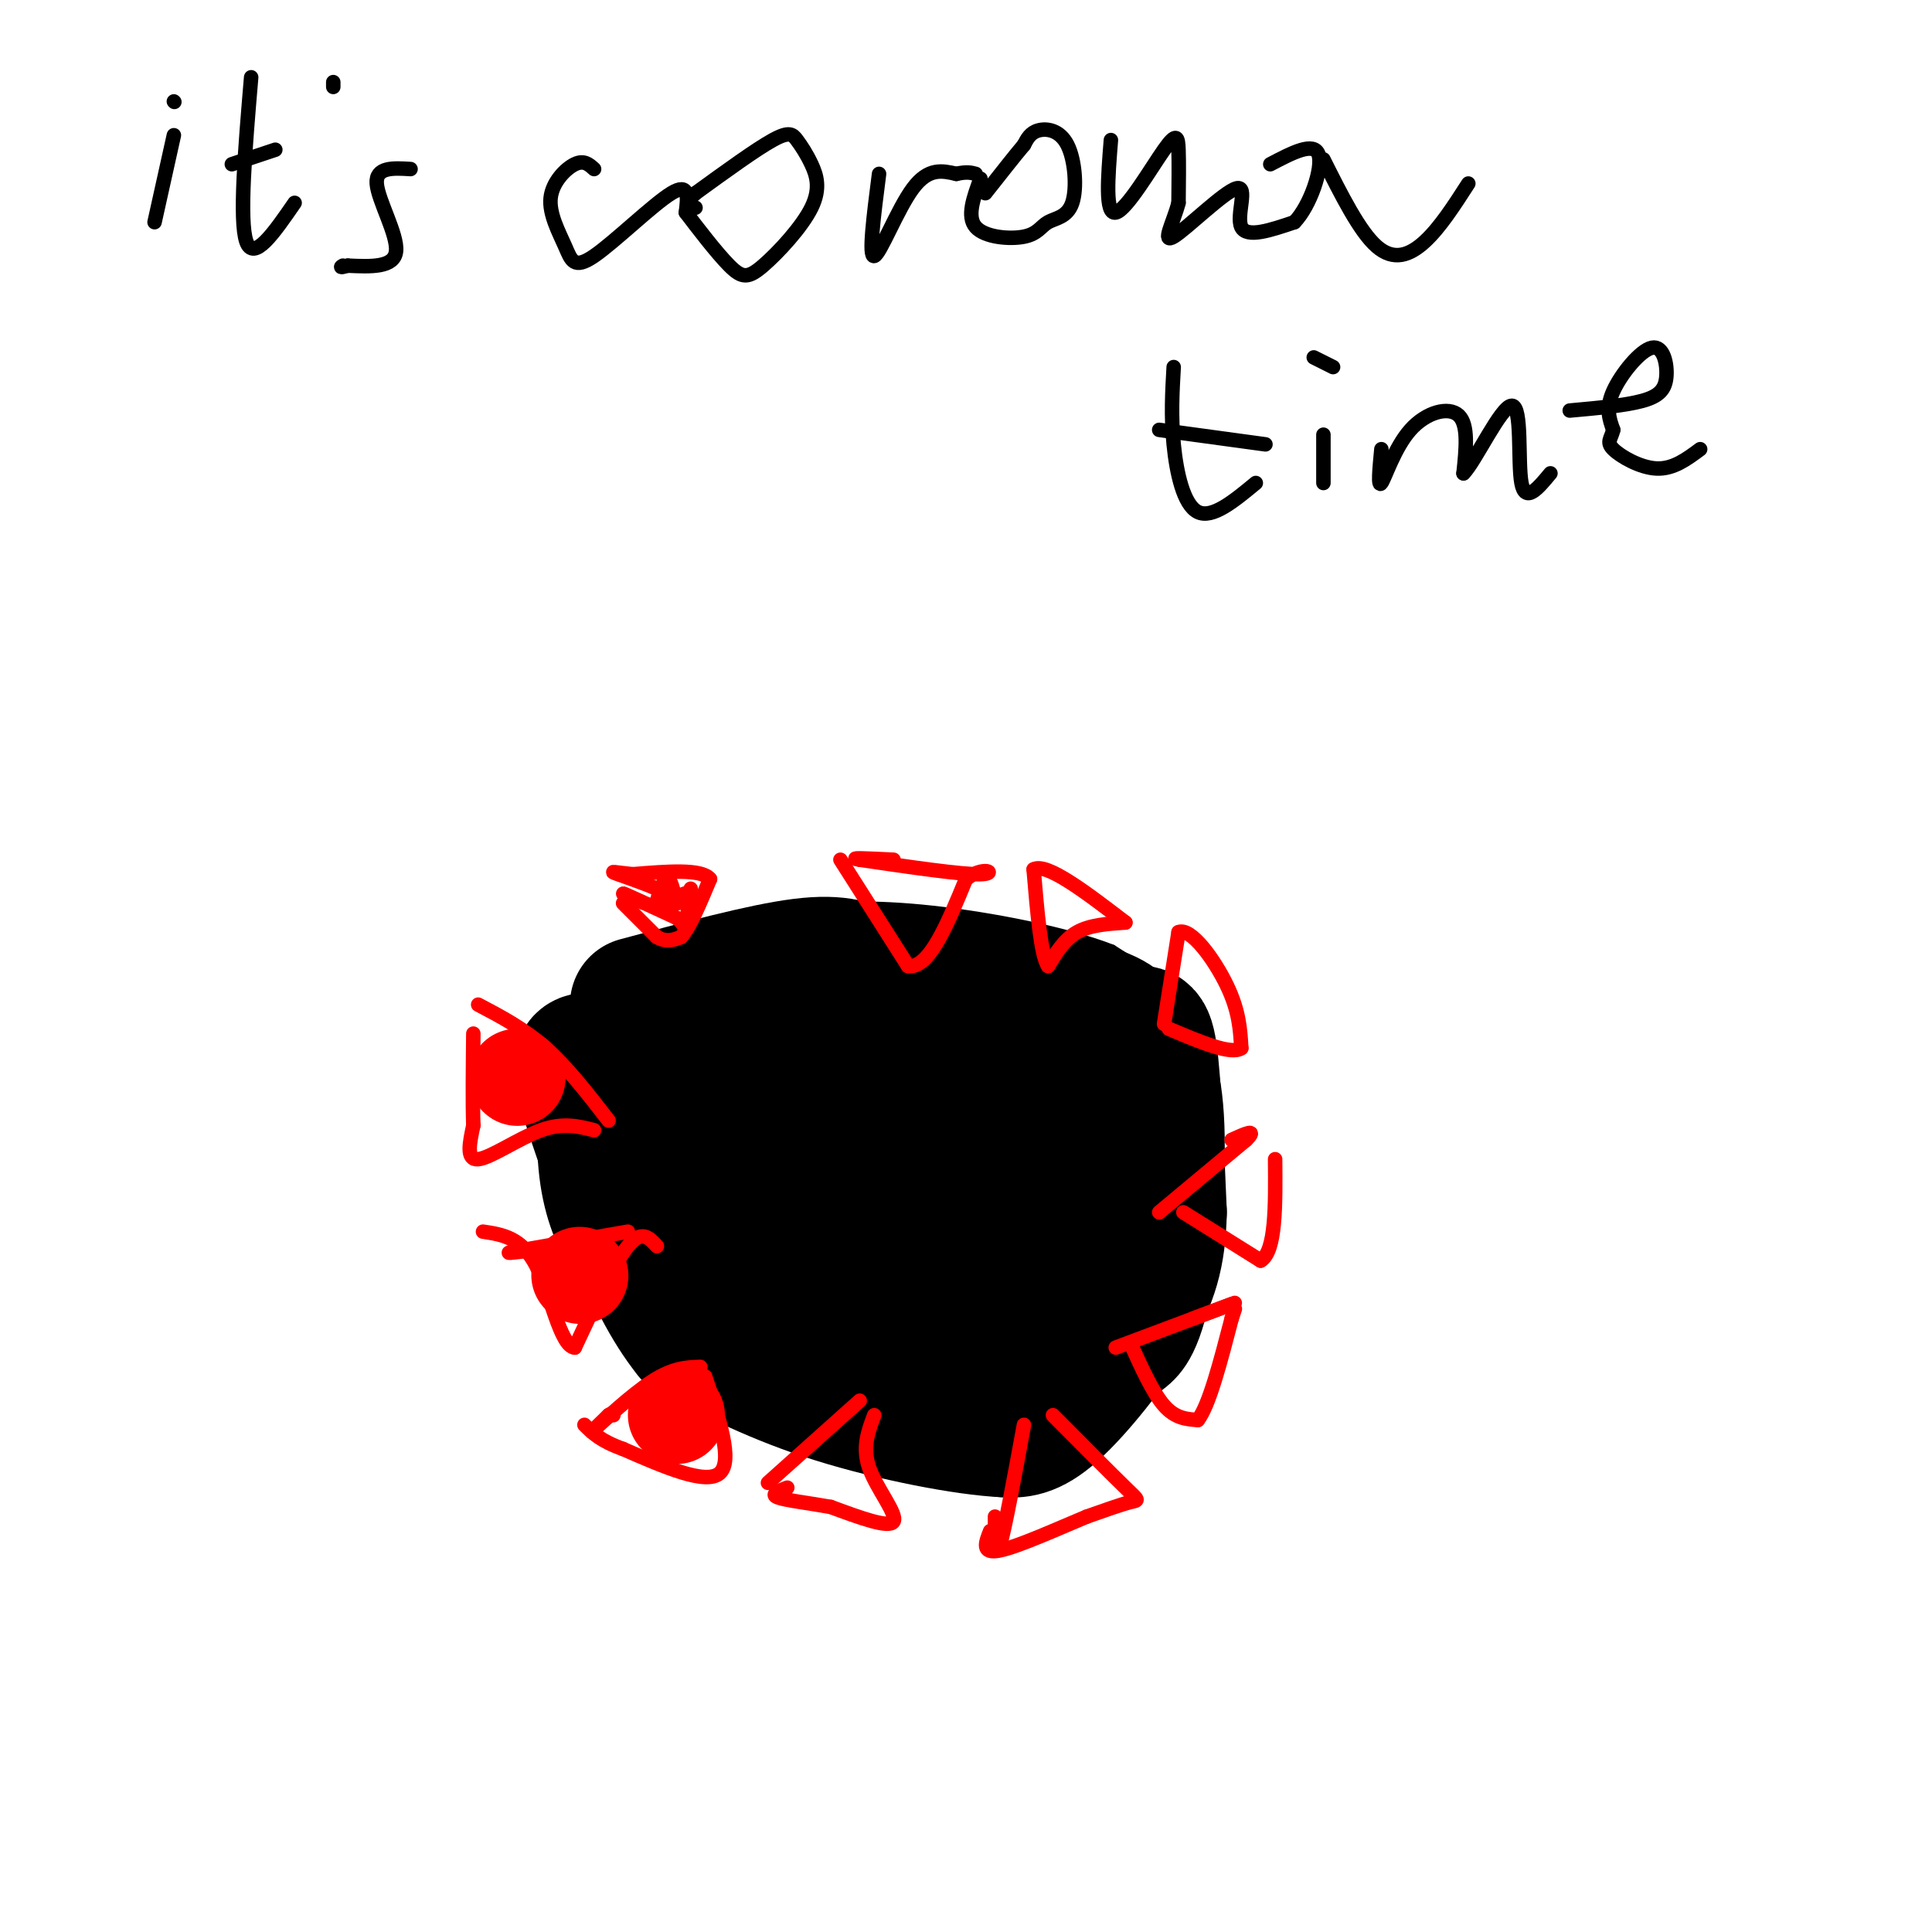 <svg viewBox='0 0 400 400' version='1.1' xmlns='http://www.w3.org/2000/svg' xmlns:xlink='http://www.w3.org/1999/xlink'><g fill='none' stroke='rgb(0,0,0)' stroke-width='3' stroke-linecap='round' stroke-linejoin='round'><path d='M36,28c0.000,0.000 -4.000,18.000 -4,18'/><path d='M36,21c0.000,0.000 0.100,0.100 0.1,0.1'/><path d='M52,16c-1.250,14.833 -2.500,29.667 -1,34c1.500,4.333 5.750,-1.833 10,-8'/><path d='M48,34c0.000,0.000 9.000,-3.000 9,-3'/><path d='M69,17c0.000,0.000 0.000,1.000 0,1'/><path d='M85,35c-3.622,-0.222 -7.244,-0.444 -7,3c0.244,3.444 4.356,10.556 4,14c-0.356,3.444 -5.178,3.222 -10,3'/><path d='M72,55c-1.833,0.500 -1.417,0.250 -1,0'/><path d='M123,35c-1.049,-0.958 -2.098,-1.915 -4,-1c-1.902,0.915 -4.656,3.704 -5,7c-0.344,3.296 1.722,7.100 3,10c1.278,2.900 1.767,4.896 6,2c4.233,-2.896 12.209,-10.685 16,-13c3.791,-2.315 3.395,0.842 3,4'/><path d='M142,44c2.237,2.949 6.331,8.322 9,11c2.669,2.678 3.914,2.661 7,0c3.086,-2.661 8.015,-7.964 10,-12c1.985,-4.036 1.027,-6.803 0,-9c-1.027,-2.197 -2.123,-3.822 -3,-5c-0.877,-1.178 -1.536,-1.908 -5,0c-3.464,1.908 -9.732,6.454 -16,11'/><path d='M144,40c-2.667,2.333 -1.333,2.667 0,3'/><path d='M182,36c-1.111,8.667 -2.222,17.333 -1,17c1.222,-0.333 4.778,-9.667 8,-14c3.222,-4.333 6.111,-3.667 9,-3'/><path d='M198,36c2.167,-0.500 3.083,-0.250 4,0'/><path d='M203,37c-1.443,3.917 -2.886,7.835 -1,10c1.886,2.165 7.102,2.578 10,2c2.898,-0.578 3.478,-2.147 5,-3c1.522,-0.853 3.985,-0.992 5,-4c1.015,-3.008 0.581,-8.887 -1,-12c-1.581,-3.113 -4.309,-3.461 -6,-3c-1.691,0.461 -2.346,1.730 -3,3'/><path d='M212,30c-1.833,2.167 -4.917,6.083 -8,10'/><path d='M230,29c-0.619,7.744 -1.238,15.488 1,15c2.238,-0.488 7.333,-9.208 10,-13c2.667,-3.792 2.905,-2.655 3,0c0.095,2.655 0.048,6.827 0,11'/><path d='M244,42c-1.033,4.024 -3.617,8.584 -1,7c2.617,-1.584 10.435,-9.311 13,-10c2.565,-0.689 -0.124,5.660 1,8c1.124,2.340 6.062,0.670 11,-1'/><path d='M268,46c3.267,-3.356 5.933,-11.244 5,-14c-0.933,-2.756 -5.467,-0.378 -10,2'/><path d='M274,33c3.733,7.444 7.467,14.889 11,18c3.533,3.111 6.867,1.889 10,-1c3.133,-2.889 6.067,-7.444 9,-12'/><path d='M243,76c-0.289,5.067 -0.578,10.133 0,16c0.578,5.867 2.022,12.533 5,14c2.978,1.467 7.489,-2.267 12,-6'/><path d='M240,89c0.000,0.000 22.000,3.000 22,3'/><path d='M274,90c0.000,0.000 0.000,10.000 0,10'/><path d='M272,74c0.000,0.000 4.000,2.000 4,2'/><path d='M286,93c-0.387,4.042 -0.774,8.083 0,7c0.774,-1.083 2.708,-7.292 6,-11c3.292,-3.708 7.940,-4.917 10,-3c2.060,1.917 1.530,6.958 1,12'/><path d='M303,98c2.369,-2.286 7.792,-14.000 10,-14c2.208,0.000 1.202,11.714 2,16c0.798,4.286 3.399,1.143 6,-2'/><path d='M325,85c5.746,-0.520 11.493,-1.040 15,-2c3.507,-0.960 4.775,-2.360 5,-5c0.225,-2.640 -0.593,-6.518 -3,-6c-2.407,0.518 -6.402,5.434 -8,9c-1.598,3.566 -0.799,5.783 0,8'/><path d='M334,89c-0.429,1.857 -1.500,2.500 0,4c1.500,1.500 5.571,3.857 9,4c3.429,0.143 6.214,-1.929 9,-4'/><path d='M157,195c-10.583,0.750 -21.167,1.500 -28,5c-6.833,3.500 -9.917,9.750 -13,16'/><path d='M116,216c-2.940,7.298 -3.792,17.542 -3,26c0.792,8.458 3.226,15.131 7,21c3.774,5.869 8.887,10.935 14,16'/><path d='M134,279c5.439,5.104 12.035,9.863 16,13c3.965,3.137 5.298,4.652 18,6c12.702,1.348 36.772,2.528 50,1c13.228,-1.528 15.614,-5.764 18,-10'/><path d='M236,289c5.196,-3.091 9.187,-5.818 12,-16c2.813,-10.182 4.450,-27.818 4,-40c-0.450,-12.182 -2.986,-18.909 -7,-24c-4.014,-5.091 -9.507,-8.545 -15,-12'/><path d='M230,197c-9.226,-3.619 -24.792,-6.667 -37,-8c-12.208,-1.333 -21.060,-0.952 -27,0c-5.940,0.952 -8.970,2.476 -12,4'/><path d='M154,193c-2.500,1.167 -2.750,2.083 -3,3'/></g>
<g fill='none' stroke='rgb(0,0,0)' stroke-width='28' stroke-linecap='round' stroke-linejoin='round'><path d='M132,208c13.000,-3.500 26.000,-7.000 34,-8c8.000,-1.000 11.000,0.500 14,2'/><path d='M180,202c10.489,1.378 29.711,3.822 40,6c10.289,2.178 11.644,4.089 13,6'/><path d='M233,214c3.044,0.356 4.156,-1.756 5,4c0.844,5.756 1.422,19.378 2,33'/><path d='M240,251c-0.214,8.714 -1.750,14.000 -6,21c-4.250,7.000 -11.214,15.714 -16,20c-4.786,4.286 -7.393,4.143 -10,4'/><path d='M208,296c-8.000,-0.356 -23.000,-3.244 -35,-7c-12.000,-3.756 -21.000,-8.378 -30,-13'/><path d='M143,276c-8.667,-10.667 -15.333,-30.833 -22,-51'/><path d='M121,225c-2.475,-8.659 2.337,-4.805 5,-3c2.663,1.805 3.179,1.563 3,7c-0.179,5.437 -1.051,16.553 1,18c2.051,1.447 7.026,-6.777 12,-15'/><path d='M142,232c11.923,-7.108 35.732,-17.380 36,-17c0.268,0.380 -23.005,11.410 -15,14c8.005,2.590 47.287,-3.260 64,-4c16.713,-0.740 10.856,3.630 5,8'/><path d='M232,233c1.488,1.571 2.708,1.500 2,5c-0.708,3.500 -3.345,10.571 -15,14c-11.655,3.429 -32.327,3.214 -53,3'/><path d='M166,255c-13.933,1.756 -22.267,4.644 -14,7c8.267,2.356 33.133,4.178 58,6'/><path d='M210,268c0.167,0.036 -28.417,-2.875 -42,-7c-13.583,-4.125 -12.167,-9.464 -6,-10c6.167,-0.536 17.083,3.732 28,8'/><path d='M190,259c-1.733,-0.622 -20.067,-6.178 -20,-4c0.067,2.178 18.533,12.089 37,22'/><path d='M207,277c3.833,0.667 -5.083,-8.667 -14,-18'/></g>
<g fill='none' stroke='rgb(255,0,0)' stroke-width='3' stroke-linecap='round' stroke-linejoin='round'><path d='M129,187c0.000,0.000 7.000,7.000 7,7'/><path d='M136,194c2.000,1.167 3.500,0.583 5,0'/><path d='M141,194c1.833,-2.000 3.917,-7.000 6,-12'/><path d='M147,182c-1.667,-2.167 -8.833,-1.583 -16,-1'/><path d='M131,181c-3.774,-0.369 -5.208,-0.792 -3,0c2.208,0.792 8.060,2.798 10,4c1.940,1.202 -0.030,1.601 -2,2'/><path d='M136,187c0.044,-1.022 1.156,-4.578 2,-5c0.844,-0.422 1.422,2.289 2,5'/><path d='M140,187c0.978,0.200 2.422,-1.800 2,-2c-0.422,-0.200 -2.711,1.400 -5,3'/><path d='M137,188c-3.044,-0.422 -8.156,-2.978 -8,-3c0.156,-0.022 5.578,2.489 11,5'/><path d='M140,190c2.111,1.578 1.889,3.022 2,2c0.111,-1.022 0.556,-4.511 1,-8'/><path d='M174,178c0.000,0.000 14.000,22.000 14,22'/><path d='M188,200c4.333,0.667 8.167,-8.667 12,-18'/><path d='M200,182c3.644,-2.889 6.756,-1.111 3,-1c-3.756,0.111 -14.378,-1.444 -25,-3'/><path d='M178,178c-3.000,-0.500 2.000,-0.250 7,0'/><path d='M233,191c-3.667,0.250 -7.333,0.500 -10,2c-2.667,1.500 -4.333,4.250 -6,7'/><path d='M217,200c-1.500,-2.167 -2.250,-11.083 -3,-20'/><path d='M214,180c2.667,-1.500 10.833,4.750 19,11'/><path d='M241,212c0.000,0.000 3.000,-19.000 3,-19'/><path d='M244,193c2.556,-1.089 7.444,5.689 10,11c2.556,5.311 2.778,9.156 3,13'/><path d='M257,217c-2.000,1.500 -8.500,-1.250 -15,-4'/><path d='M240,251c0.000,0.000 18.000,-15.000 18,-15'/><path d='M258,236c2.500,-2.500 -0.250,-1.250 -3,0'/><path d='M245,251c0.000,0.000 16.000,10.000 16,10'/><path d='M261,261c3.167,-1.833 3.083,-11.417 3,-21'/><path d='M231,279c0.000,0.000 24.000,-9.000 24,-9'/><path d='M255,270c2.667,-1.000 -2.667,1.000 -8,3'/><path d='M234,278c2.333,5.167 4.667,10.333 7,13c2.333,2.667 4.667,2.833 7,3'/><path d='M248,294c2.333,-3.000 4.667,-12.000 7,-21'/><path d='M255,273c1.167,-3.500 0.583,-1.750 0,0'/><path d='M212,295c-2.000,10.917 -4.000,21.833 -5,25c-1.000,3.167 -1.000,-1.417 -1,-6'/><path d='M218,293c6.022,6.067 12.044,12.133 15,15c2.956,2.867 2.844,2.533 1,3c-1.844,0.467 -5.422,1.733 -9,3'/><path d='M225,314c-5.311,2.200 -14.089,6.200 -18,7c-3.911,0.800 -2.956,-1.600 -2,-4'/><path d='M178,290c0.000,0.000 -19.000,17.000 -19,17'/><path d='M181,293c-1.267,3.356 -2.533,6.711 -1,11c1.533,4.289 5.867,9.511 5,11c-0.867,1.489 -6.933,-0.756 -13,-3'/><path d='M172,312c-4.556,-0.822 -9.444,-1.378 -11,-2c-1.556,-0.622 0.222,-1.311 2,-2'/><path d='M145,283c-2.822,0.089 -5.644,0.178 -10,3c-4.356,2.822 -10.244,8.378 -12,10c-1.756,1.622 0.622,-0.689 3,-3'/><path d='M126,293c0.667,-0.500 0.833,-0.250 1,0'/><path d='M146,285c2.917,8.750 5.833,17.500 3,20c-2.833,2.500 -11.417,-1.250 -20,-5'/><path d='M129,300c-4.667,-1.667 -6.333,-3.333 -8,-5'/><path d='M130,255c0.000,0.000 -23.000,4.000 -23,4'/><path d='M107,259c-3.500,0.667 -0.750,0.333 2,0'/><path d='M136,258c-1.583,-1.750 -3.167,-3.500 -6,0c-2.833,3.500 -6.917,12.250 -11,21'/><path d='M119,279c-3.000,-0.200 -5.000,-11.200 -8,-17c-3.000,-5.800 -7.000,-6.400 -11,-7'/><path d='M126,232c-4.250,-5.500 -8.500,-11.000 -13,-15c-4.500,-4.000 -9.250,-6.500 -14,-9'/><path d='M123,234c-3.222,-0.822 -6.444,-1.644 -11,0c-4.556,1.644 -10.444,5.756 -13,6c-2.556,0.244 -1.778,-3.378 -1,-7'/><path d='M98,233c-0.167,-4.333 -0.083,-11.667 0,-19'/></g>
<g fill='none' stroke='rgb(255,0,0)' stroke-width='20' stroke-linecap='round' stroke-linejoin='round'><path d='M107,223c0.000,0.000 0.100,0.100 0.1,0.1'/><path d='M120,264c0.000,0.000 0.100,0.100 0.1,0.1'/><path d='M140,293c0.000,0.000 0.100,0.100 0.1,0.1'/></g>
</svg>